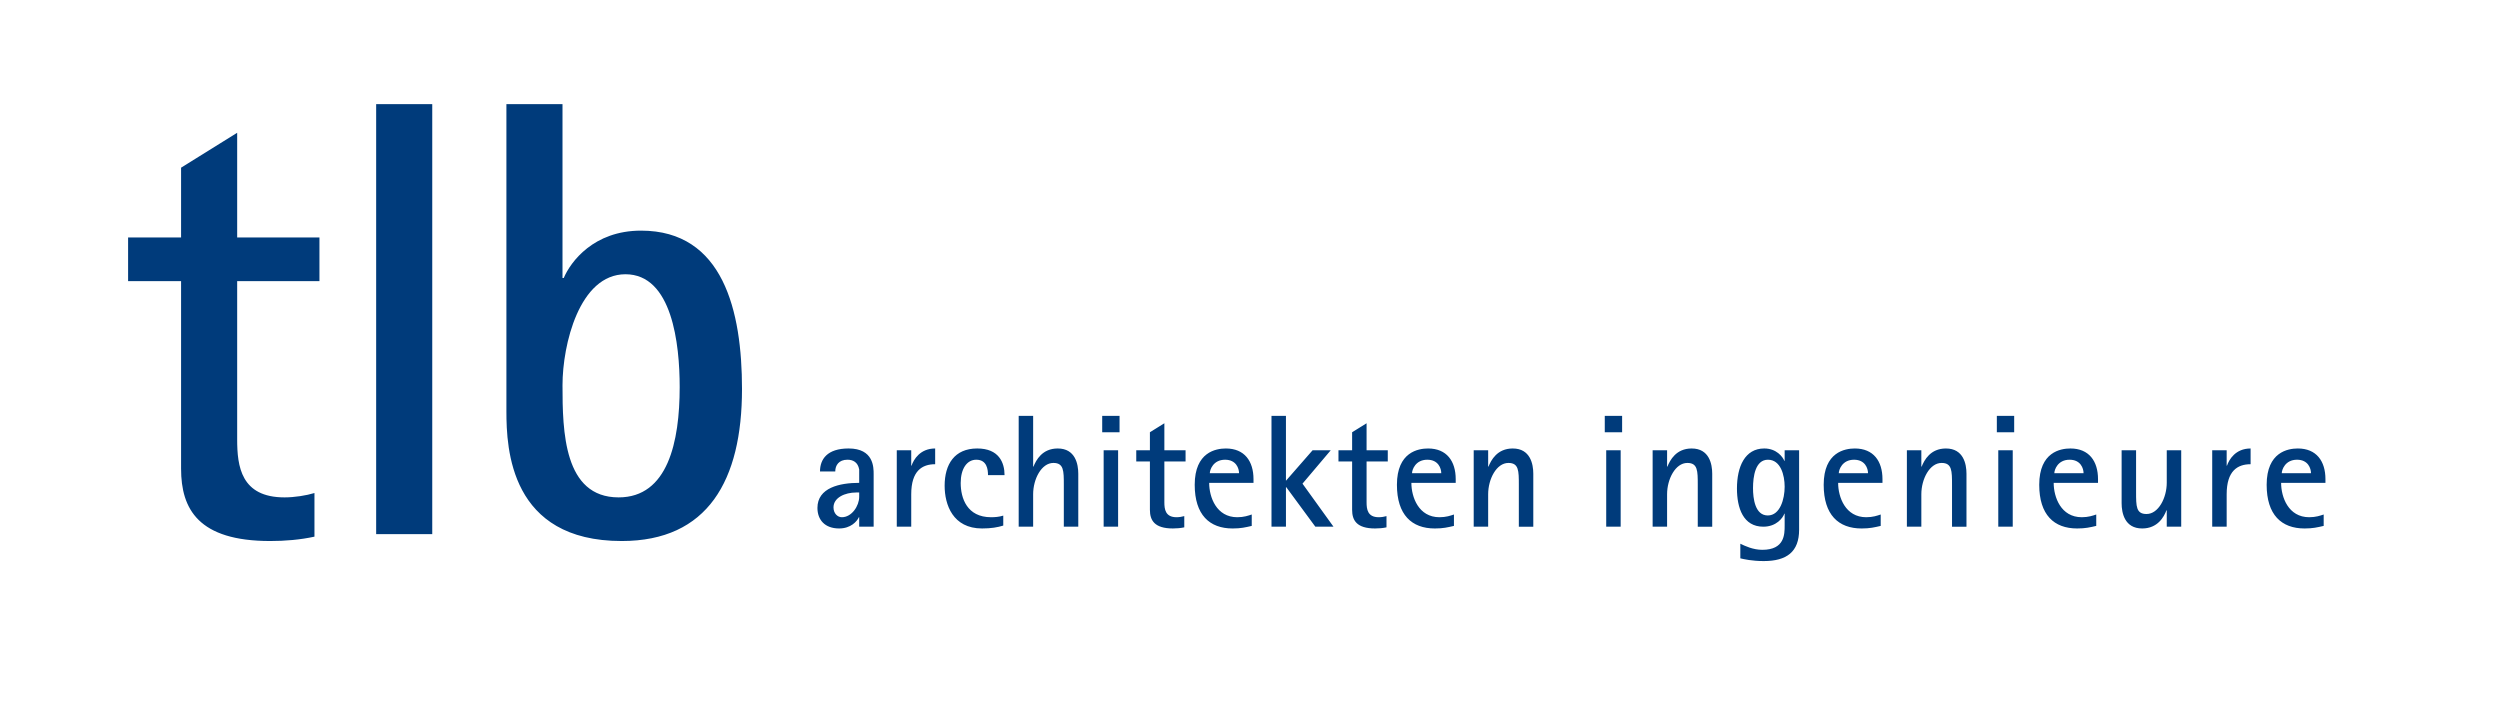 <?xml version="1.0" encoding="utf-8"?><svg xmlns="http://www.w3.org/2000/svg" width="2314.051" height="648.824" preserveAspectRatio="xMinYMid"><path fill="#003B7B" d="M291.067 456.354c-7.5 2.308-18.46 4.04-27.69 4.04-40.386 0-43.846-28.846-43.846-53.655V260.202h76.154V219.82H219.53v-96.923l-51.922 32.308v64.615H118.57v40.384h49.038v173.65c0 37.5 16.154 66.924 82.5 66.924 13.846 0 27.69-1.156 40.96-4.04v-40.384zm57.11 38.077H400.1V96.36h-51.923v398.07zm172.49-398.07H468.74v284.417c0 34.616 3.463 120 106.73 120 79.614 0 111.347-55.96 111.347-140.768 0-72.115-17.31-146.538-93.463-146.538-43.845 0-65.193 28.845-71.54 43.845h-1.15V96.36zm0 260.186c0-37.498 15.575-102.69 58.27-102.69 43.267 0 50.19 64.616 50.19 104.422 0 50.77-10.962 102.116-56.537 102.116-50.77 0-51.924-61.154-51.924-103.848zM795.286 487.52h13.38v-48.615c0-6.394 0-23.79-23.193-23.79-19.772 0-26.463 9.96-26.463 21.265h14.127c0-5.65 3.27-10.854 11.296-10.854 5.055 0 9.663 2.233 10.854 9.07v12.34c-17.987 0-38.65 4.46-38.65 23.19 0 11.008 6.834 19.03 20.067 19.03 10.853 0 16.503-6.54 18.287-10.4h.298l-.002 8.765zm0-31.667v4.015c0 8.327-6.84 18.887-16.06 18.887-4.01 0-7.728-3.57-7.728-9.074 0-9.066 10.554-13.825 21.11-13.825l2.678-.002zm34.79 31.668h13.38v-30.03c0-21.707 10.105-27.8 22.148-27.8v-14.573c-13.972 0-19.92 10.265-21.852 15.91h-.3v-14.273h-13.38l.003 70.767zm98.568-10.258c-3.868 1.188-7.58 1.49-11.302 1.49-22.297 0-28.096-17.696-28.096-31.667 0-13.084 5.646-21.562 14.417-21.562 9.812 0 10.855 8.925 10.855 14.273h15.315c0-11.6-5.207-24.683-25.275-24.683-21.114 0-30.18 14.72-30.18 34.493 0 17.545 7.58 39.547 34.638 39.547 8.323 0 14.422-1.04 19.626-2.677l.002-9.214zm14.272 10.26h13.38v-30.033c0-14.123 7.728-28.988 18.732-28.988 9.665 0 9.665 7.282 9.665 20.365v38.654h13.38v-49.06c0-8.77-2.675-23.343-19.027-23.343-14.42 0-20.07 10.856-22.45 16.803h-.3v-46.98h-13.38v102.58zm78.647 0h13.38v-70.77h-13.38v70.77zm-1.338-87.42h16.054v-15.164h-16.055V400.1zm75.968 77.61c-1.93.595-4.754 1.042-7.136 1.042-10.405 0-11.3-7.44-11.3-13.825v-37.77h19.628v-10.408h-19.627v-24.97l-13.38 8.318v16.65h-12.635v10.41h12.636v44.75c0 9.66 4.16 17.244 21.256 17.244 3.568 0 7.14-.296 10.557-1.04v-10.403zm62.443-1.49c-3.122 1.04-7.287 2.533-13.38 2.533-19.328 0-26.02-18.585-26.02-31.82h41.032v-3.417c0-16.652-8.324-28.4-25.57-28.4-9.066 0-28.846 3.273-28.846 33.604 0 27.8 13.68 40.437 35.09 40.437 7.73 0 11.894-1.04 17.695-2.38v-10.557zm-38.804-38.205c0-3.127 3.12-12.492 14.122-12.492 10.262 0 12.935 8.03 12.935 12.492h-27.058zm57.09 49.504h13.38v-36.57h.3l26.907 36.57h16.798l-28.693-39.843 26.164-30.925h-16.8l-24.68 28.25v-60.064h-13.38V487.52h.003zm106.447-9.81c-1.93.597-4.76 1.044-7.137 1.044-10.408 0-11.296-7.44-11.296-13.825v-37.77h19.624v-10.408h-19.623v-24.97l-13.38 8.318v16.65h-12.638v10.41h12.636v44.75c0 9.66 4.16 17.244 21.257 17.244 3.57 0 7.14-.296 10.557-1.04v-10.403zm62.44-1.487c-3.124 1.04-7.286 2.532-13.38 2.532-19.328 0-26.02-18.585-26.02-31.82h41.032v-3.417c0-16.652-8.324-28.4-25.57-28.4-9.066 0-28.844 3.273-28.844 33.604 0 27.8 13.678 40.437 35.087 40.437 7.73 0 11.895-1.04 17.692-2.38l.002-10.557zm-38.803-38.206c0-3.127 3.12-12.492 14.125-12.492 10.26 0 12.932 8.03 12.932 12.492h-27.057zm57.086 49.504h13.382v-30.03c0-14.123 7.73-28.988 18.732-28.988 9.663 0 9.663 7.282 9.663 20.365v38.654h13.38v-49.06c0-8.77-2.678-23.343-19.03-23.343-14.423 0-20.072 10.856-22.45 16.803h-.296v-15.166h-13.382v70.767zm122.655 0h13.38v-70.768h-13.38v70.77zm-1.336-87.42h16.056V384.94h-16.056V400.1zm44.3 87.42h13.38v-30.03c0-14.123 7.732-28.988 18.733-28.988 9.664 0 9.664 7.282 9.664 20.365v38.654h13.377v-49.06c0-8.77-2.675-23.343-19.024-23.343-14.424 0-20.072 10.856-22.453 16.803h-.297v-15.166h-13.38v70.767zm135.59-70.767h-13.38v9.814h-.297c-1.487-3.718-7.284-11.453-18.584-11.453-17.985 0-25.273 16.954-25.273 37.023 0 18.138 5.8 35.38 24.382 35.38 12.19 0 18.137-8.175 19.475-12.04h.296v11c0 8.033 0 22.448-20.663 22.448-8.623 0-16.056-3.565-20.368-5.648v13.53c3.12.742 10.705 2.53 21.705 2.53 21.11 0 32.71-8.478 32.71-28.993l-.003-73.59zm-42.668 35.09c0-10.705 2.084-26.317 13.823-26.317 11.75 0 15.463 14.273 15.463 24.98 0 11.295-4.16 26.612-15.612 26.612-11.892-.002-13.674-15.91-13.674-25.274zm118.194 24.38c-3.126 1.04-7.29 2.532-13.382 2.532-19.328 0-26.02-18.585-26.02-31.82h41.034v-3.417c0-16.652-8.322-28.4-25.57-28.4-9.066 0-28.84 3.273-28.84 33.604 0 27.8 13.675 40.437 35.084 40.437 7.73 0 11.892-1.04 17.693-2.38v-10.557zm-38.804-38.206c0-3.127 3.123-12.492 14.124-12.492 10.26 0 12.935 8.03 12.935 12.492h-27.06zm63.03 49.504h13.384v-30.03c0-14.123 7.73-28.988 18.732-28.988 9.664 0 9.664 7.282 9.664 20.365v38.654h13.38v-49.06c0-8.77-2.673-23.343-19.032-23.343-14.422 0-20.068 10.856-22.45 16.803h-.296v-15.166h-13.383v70.767zm84.6 0h13.38v-70.768h-13.38v70.77zm-1.338-87.42h16.054V384.94h-16.054V400.1zm92.024 76.123c-3.123 1.04-7.284 2.532-13.38 2.532-19.325 0-26.018-18.585-26.018-31.82h41.033v-3.417c0-16.652-8.327-28.4-25.574-28.4-9.066 0-28.84 3.273-28.84 33.604 0 27.8 13.678 40.437 35.087 40.437 7.73 0 11.897-1.04 17.692-2.38v-10.557zm-38.802-38.206c0-3.127 3.12-12.492 14.122-12.492 10.258 0 12.937 8.03 12.937 12.492h-27.06zm104.067 49.504h13.38v-70.768h-13.38v30.03c0 14.13-7.73 28.994-18.73 28.994-9.667 0-9.667-7.138-9.667-20.365v-38.658h-13.38v49.062c0 8.774 2.675 23.343 19.03 23.343 14.422 0 20.22-10.853 22.45-16.798h.297v15.16zm42.073 0h13.38v-30.03c0-21.707 10.114-27.8 22.154-27.8v-14.573c-13.98 0-19.925 10.265-21.856 15.91h-.297v-14.273h-13.382v70.767zm103.184-11.297c-3.126 1.04-7.29 2.532-13.386 2.532-19.324 0-26.017-18.585-26.017-31.82h41.032v-3.417c0-16.652-8.326-28.4-25.57-28.4-9.068 0-28.845 3.273-28.845 33.604 0 27.8 13.68 40.437 35.087 40.437 7.73 0 11.895-1.04 17.697-2.38v-10.557h.002zm-38.807-38.206c0-3.127 3.12-12.492 14.122-12.492 10.26 0 12.935 8.03 12.935 12.492h-27.057z"/></svg>
